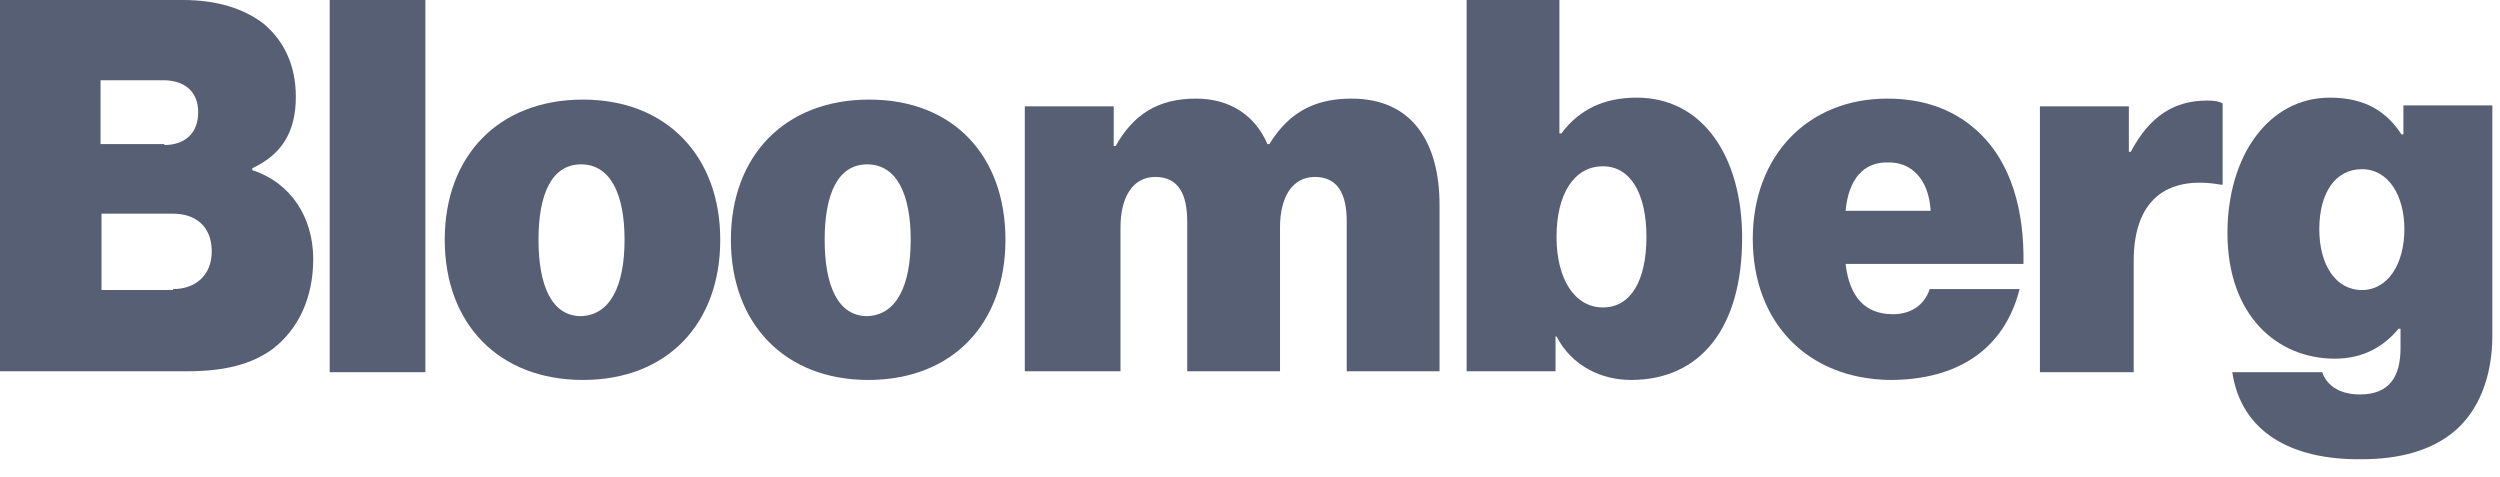 <svg width="110" height="21" viewBox="0 0 110 21" fill="none" xmlns="http://www.w3.org/2000/svg">
<g clip-path="url(#clip0_2621_46012)">
<path d="M0 0H8.04C9.571 0 10.72 0.383 11.57 1.021C12.506 1.787 13.017 2.893 13.017 4.254C13.017 5.828 12.379 6.806 11.102 7.402V7.487C12.804 8.04 13.782 9.571 13.782 11.4C13.782 13.144 13.102 14.506 11.996 15.356C11.06 16.037 9.869 16.335 8.252 16.335H0V0ZM7.232 6.381C8.082 6.381 8.72 5.913 8.72 4.934C8.72 3.999 8.082 3.531 7.189 3.531H4.424V6.338H7.232V6.381ZM7.614 12.719C8.593 12.719 9.316 12.123 9.316 11.06C9.316 9.911 8.55 9.401 7.614 9.401H4.467V12.761H7.614V12.719Z" fill="#575F75"/>
<path d="M14.506 0H18.717V16.377H14.506V0Z" fill="#575F75"/>
<path d="M19.568 10.55C19.568 6.849 21.95 4.382 25.651 4.382C29.352 4.382 31.691 6.892 31.691 10.55C31.691 14.251 29.352 16.718 25.651 16.718C21.95 16.718 19.568 14.251 19.568 10.55ZM27.48 10.55C27.48 8.508 26.842 7.232 25.566 7.232C24.29 7.232 23.694 8.508 23.694 10.55C23.694 12.592 24.29 13.91 25.566 13.91C26.842 13.868 27.48 12.592 27.48 10.55Z" fill="#575F75"/>
<path d="M32.159 10.55C32.159 6.849 34.541 4.382 38.242 4.382C41.943 4.382 44.24 6.849 44.24 10.55C44.24 14.251 41.901 16.718 38.2 16.718C34.541 16.718 32.159 14.251 32.159 10.55ZM40.071 10.55C40.071 8.508 39.433 7.232 38.157 7.232C36.881 7.232 36.285 8.508 36.285 10.55C36.285 12.592 36.881 13.91 38.157 13.91C39.433 13.868 40.071 12.592 40.071 10.55Z" fill="#575F75"/>
<path d="M45.091 4.68H49.004V6.424H49.089C49.855 5.063 50.919 4.339 52.62 4.339C54.109 4.339 55.215 5.063 55.768 6.339H55.853C56.789 4.807 58.023 4.339 59.469 4.339C62.191 4.339 63.34 6.339 63.34 9.019V16.335H59.256V9.742C59.256 8.551 58.873 7.785 57.852 7.785C56.831 7.785 56.321 8.721 56.321 9.997V16.335H52.237V9.742C52.237 8.551 51.854 7.785 50.834 7.785C49.813 7.785 49.302 8.721 49.302 9.997V16.335H45.091V4.68Z" fill="#575F75"/>
<path d="M68.487 14.803H68.444V16.335H64.531V0H68.614V5.87H68.7C69.465 4.849 70.529 4.296 72.017 4.296C74.953 4.296 76.654 6.934 76.654 10.464C76.654 14.421 74.825 16.718 71.762 16.718C70.486 16.718 69.167 16.122 68.487 14.803ZM72.443 10.422C72.443 8.55 71.762 7.317 70.529 7.317C69.252 7.317 68.487 8.55 68.487 10.422C68.487 12.294 69.295 13.527 70.529 13.527C71.762 13.527 72.443 12.336 72.443 10.422Z" fill="#575F75"/>
<path d="M77.122 10.507C77.122 6.849 79.547 4.339 83.035 4.339C84.779 4.339 86.098 4.892 87.119 5.871C88.48 7.189 89.075 9.231 89.033 11.613H81.206C81.376 13.06 82.056 13.825 83.29 13.825C84.013 13.825 84.651 13.485 84.907 12.719H88.863C88.182 15.399 86.098 16.718 83.162 16.718C79.547 16.675 77.122 14.208 77.122 10.507ZM81.206 9.274H84.949C84.864 7.87 84.098 7.147 83.12 7.147C81.971 7.104 81.333 7.913 81.206 9.274Z" fill="#575F75"/>
<path d="M93.67 6.679H93.755C94.606 5.062 95.712 4.424 97.115 4.424C97.456 4.424 97.668 4.467 97.796 4.552V8.125H97.711C95.286 7.7 93.882 8.848 93.882 11.486V16.378H89.756V4.68H93.67V6.679Z" fill="#575F75"/>
<path d="M98.221 16.377H102.177C102.347 16.888 102.858 17.356 103.836 17.356C105.155 17.356 105.623 16.547 105.623 15.314V14.463H105.538C104.9 15.229 104.006 15.782 102.73 15.782C100.22 15.782 98.008 13.91 98.008 10.252C98.008 6.891 99.795 4.296 102.517 4.296C104.091 4.296 105.027 4.934 105.665 5.913H105.75V4.637H109.664V14.761C109.664 16.633 109.026 18.079 108.047 18.93C107.026 19.823 105.58 20.206 103.921 20.206C100.773 20.248 98.604 18.972 98.221 16.377ZM105.793 10.082C105.793 8.635 105.112 7.444 103.921 7.444C102.773 7.444 102.049 8.465 102.049 10.082C102.049 11.655 102.773 12.761 103.921 12.761C105.07 12.761 105.793 11.613 105.793 10.082Z" fill="#575F75"/>
</g>
<defs>
<clipPath id="clip0_2621_46012">
<rect width="109.664" height="20.248" fill="white"/>
</clipPath>
</defs>
</svg>
